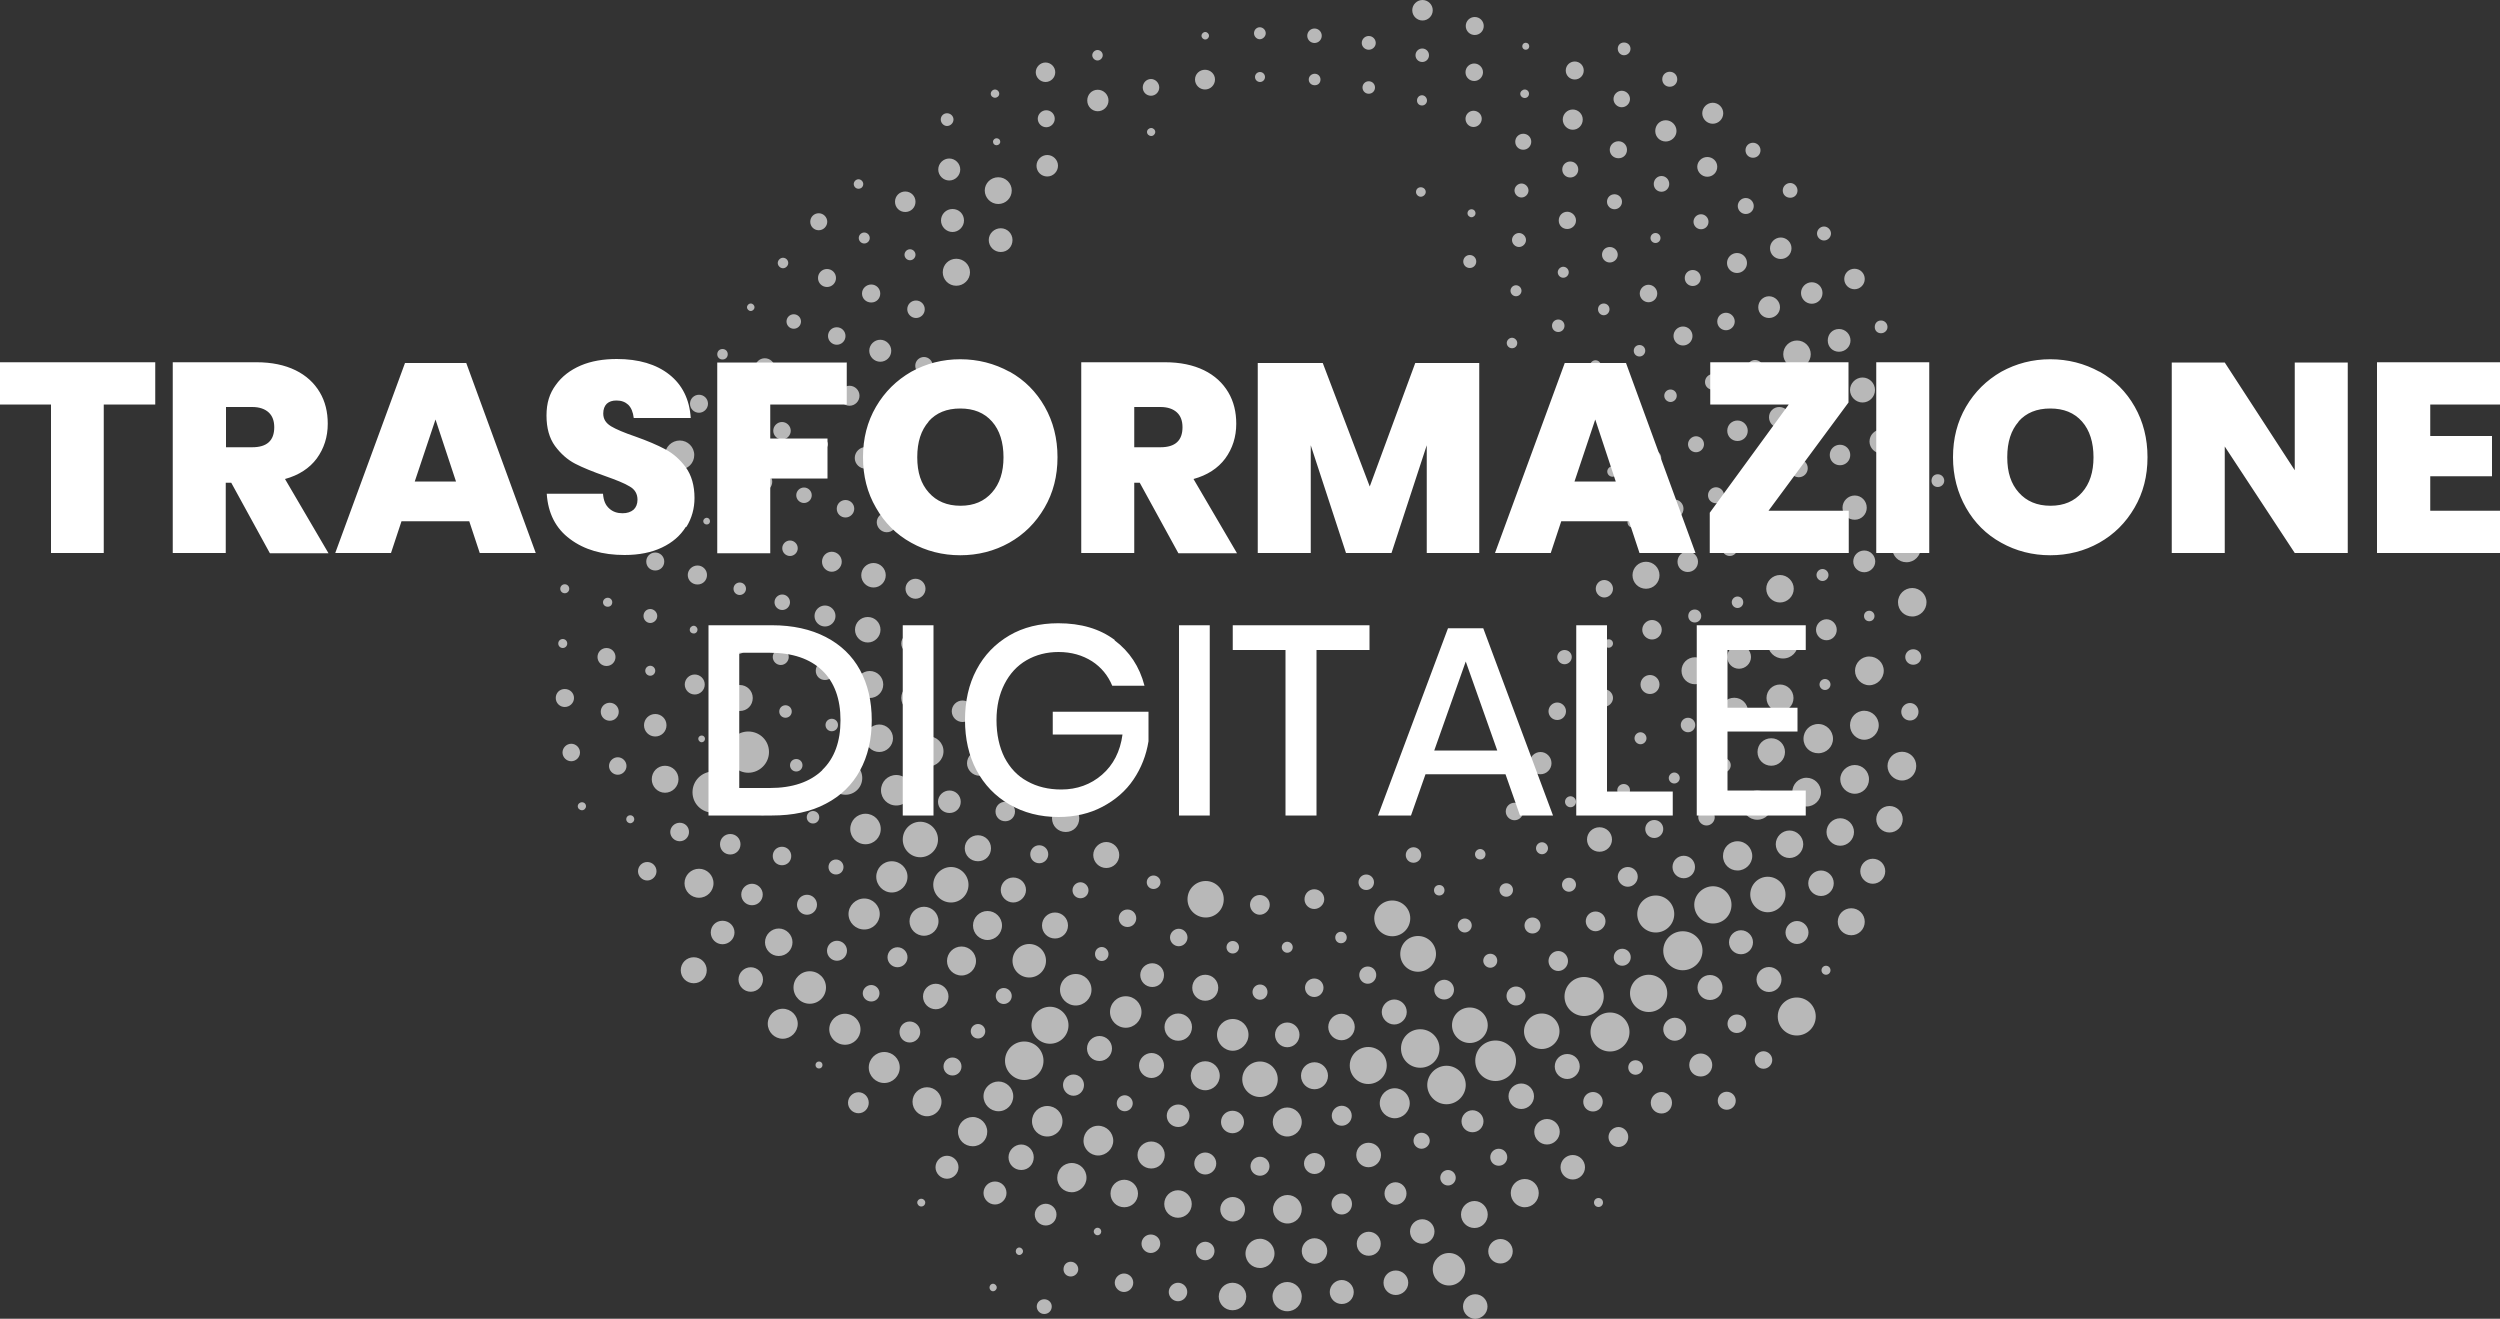 <svg xmlns="http://www.w3.org/2000/svg" id="uuid-1637fd8c-6c79-41b9-9376-feb974afe196" data-name="Livello 1" viewBox="0 0 100 52.75"><rect x="0" y="0" width="100" height="52.75" fill="#333333" stroke="none"/><defs><style>      .uuid-15174734-cf46-493e-9707-78863e6485cc {        opacity: .65;      }      .uuid-15174734-cf46-493e-9707-78863e6485cc, .uuid-1c4858e3-ce83-454a-802b-62fd1dd6c872 {        fill: #fff;        stroke-width: 0px;      }    </style></defs><path class="uuid-15174734-cf46-493e-9707-78863e6485cc" d="M56.54,34.51c-.18,0-.31-.14-.31-.31s.14-.31.31-.31.31.14.31.31-.14.31-.31.31ZM54.96,35.29c0-.17-.14-.31-.31-.31s-.31.14-.31.31.13.31.31.31.31-.14.31-.31ZM52.97,35.97c0-.22-.18-.4-.4-.4s-.39.18-.39.4.18.39.39.39.4-.18.4-.39ZM50.79,36.19c0-.22-.18-.39-.4-.39s-.39.18-.39.39.18.4.39.4.4-.18.4-.4ZM48.95,35.97c0-.4-.32-.73-.72-.73s-.73.32-.73.73.33.73.73.73.72-.32.72-.73ZM46.42,35.29c0-.15-.13-.27-.28-.27s-.27.12-.27.27.12.27.27.27.28-.12.28-.27ZM44.77,34.2c0-.29-.24-.52-.52-.52s-.52.24-.52.52.23.52.52.52.52-.23.52-.52ZM43.17,32.73c0-.3-.24-.55-.54-.55s-.55.24-.55.55.24.55.55.55.54-.24.54-.55ZM62.87,26.28c0-.16-.13-.28-.29-.28s-.29.13-.29.28.13.29.29.29.29-.13.29-.29ZM62.64,28.45c0-.19-.16-.35-.35-.35s-.35.16-.35.35.15.35.35.35.35-.16.35-.35ZM62.06,30.53c0-.25-.2-.45-.44-.45s-.44.2-.44.45.2.44.44.44.44-.2.44-.44ZM60.93,32.46c0-.19-.15-.35-.35-.35s-.35.16-.35.35.16.35.35.35.35-.16.35-.35ZM59.42,34.17c0-.11-.1-.21-.21-.21s-.21.09-.21.21.09.21.21.21.21-.09.21-.21ZM57.78,35.61c0-.12-.09-.21-.21-.21s-.21.09-.21.21.09.21.21.21.21-.09.21-.21ZM56.41,36.73c0-.39-.32-.71-.72-.71s-.72.32-.72.71.32.72.72.72.72-.32.72-.72ZM53.87,37.5c0-.13-.1-.23-.23-.23s-.23.1-.23.23.1.23.23.23.23-.1.23-.23ZM51.71,37.89c0-.12-.1-.22-.22-.22s-.22.1-.22.22.1.22.22.22.22-.1.22-.22ZM49.56,37.89c0-.14-.11-.25-.25-.25s-.25.11-.25.25.11.25.25.25.25-.11.25-.25ZM47.5,37.5c0-.19-.16-.35-.35-.35s-.35.16-.35.35.16.35.35.35.35-.16.35-.35ZM45.45,36.73c0-.19-.15-.35-.35-.35s-.35.16-.35.35.15.35.35.35.35-.16.35-.35ZM43.54,35.61c0-.17-.15-.32-.32-.32s-.32.14-.32.32.14.32.32.32.32-.14.32-.32ZM41.93,34.17c0-.2-.16-.36-.36-.36s-.36.16-.36.36.16.36.36.36.36-.16.36-.36ZM40.6,32.46c0-.21-.17-.39-.39-.39s-.39.17-.39.39.17.39.39.39.39-.17.39-.39ZM39.68,30.53c0-.27-.22-.5-.5-.5s-.5.23-.5.5.23.5.5.5.5-.22.5-.5ZM38.94,28.45c0-.24-.2-.43-.44-.43s-.43.2-.43.43.19.43.43.43.44-.19.44-.43ZM62.96,19.41c0-.08-.06-.14-.14-.14s-.14.06-.14.14.06.14.14.14.14-.06.14-.14ZM64.52,23.55c0-.19-.16-.35-.35-.35s-.34.16-.34.35.16.35.34.35.35-.15.35-.35ZM64.52,25.74c0-.1-.08-.17-.17-.17-.1,0-.18.08-.18.17s.08.17.18.17c.09,0,.17-.08.17-.17ZM64.52,27.92c0-.19-.16-.35-.35-.35s-.34.16-.34.35.16.35.34.35.35-.16.35-.35ZM63.88,30.05c0-.12-.1-.22-.22-.22s-.22.1-.22.22.1.22.22.22.22-.1.22-.22ZM63.04,32.07c0-.12-.1-.22-.22-.22s-.22.1-.22.22.1.22.22.22.22-.1.22-.22ZM61.92,33.93c0-.13-.11-.24-.24-.24s-.24.11-.24.24.11.24.24.24.24-.11.24-.24ZM60.52,35.6c0-.15-.12-.27-.27-.27s-.27.12-.27.27.12.27.27.27.27-.12.27-.27ZM58.87,37.02c0-.16-.13-.28-.28-.28s-.28.13-.28.28.13.28.28.28.28-.13.28-.28ZM57.44,38.16c0-.4-.32-.72-.72-.72s-.71.32-.71.72.32.71.71.71.72-.32.72-.71ZM55.05,39c0-.19-.15-.34-.34-.34s-.34.15-.34.34.15.35.34.35.34-.16.34-.35ZM52.94,39.51c0-.2-.16-.37-.37-.37s-.37.17-.37.37.16.37.37.37.37-.17.37-.37ZM50.7,39.68c0-.17-.13-.3-.3-.3s-.3.14-.3.3.13.31.3.31.3-.14.3-.31ZM48.73,39.51c0-.29-.23-.52-.52-.52s-.52.23-.52.52.23.52.52.52.52-.23.52-.52ZM46.56,39c0-.26-.21-.47-.47-.47s-.48.21-.48.47c0,.26.21.48.48.48s.47-.21.47-.48ZM44.34,38.16c0-.15-.12-.28-.27-.28s-.27.12-.27.28.12.28.27.28.27-.12.27-.28ZM42.72,37.02c0-.29-.23-.52-.52-.52s-.52.23-.52.52.23.52.52.52.52-.23.52-.52ZM41.04,35.6c0-.28-.23-.5-.51-.5s-.5.23-.5.5.23.5.5.5.51-.23.51-.5ZM39.64,33.93c0-.29-.23-.52-.52-.52s-.53.23-.53.52.23.52.53.52.52-.23.52-.52ZM38.43,32.07c0-.25-.2-.45-.45-.45s-.46.2-.46.45.2.45.46.45.45-.2.45-.45ZM37.74,30.05c0-.33-.27-.6-.61-.6s-.6.27-.6.6.27.61.6.61.61-.27.61-.61ZM37.19,27.92c0-.31-.25-.57-.57-.57s-.57.26-.57.57.26.57.57.57.57-.26.57-.57ZM36.85,25.74c0-.22-.18-.4-.4-.4s-.4.18-.4.4.18.4.4.4.4-.18.4-.4ZM37.02,23.55c0-.22-.18-.4-.4-.4s-.4.18-.4.4.18.4.4.4.4-.18.4-.4ZM60.69,13.72c0-.11-.1-.21-.21-.21s-.21.1-.21.21.09.21.21.21.21-.09.21-.21ZM63.67,16.96c0-.15-.12-.27-.27-.27s-.26.12-.26.27.12.27.26.27.27-.12.27-.27ZM64.71,18.86c0-.11-.1-.21-.21-.21s-.21.1-.21.21c0,.12.1.21.21.21s.21-.09.21-.21ZM65.52,20.89c0-.11-.09-.21-.21-.21s-.21.09-.21.21.09.21.21.21.21-.09.21-.21ZM66.38,23.01c0-.3-.24-.54-.54-.54s-.54.24-.54.54.24.54.54.54.54-.24.54-.54ZM66.47,25.19c0-.22-.18-.39-.39-.39s-.39.18-.39.39.18.39.39.39.39-.17.39-.39ZM66.38,27.38c0-.21-.17-.38-.38-.38s-.38.17-.38.38.17.38.38.38.38-.17.38-.38ZM65.86,29.53c0-.13-.11-.24-.24-.24s-.24.11-.24.24.11.24.24.24.24-.11.24-.24ZM65.2,31.61c0-.14-.11-.25-.25-.25s-.26.11-.26.25.11.26.26.26.25-.11.25-.26ZM64.48,33.58c0-.27-.22-.49-.5-.49s-.5.22-.5.49.22.49.5.49.5-.22.5-.49ZM63.04,35.39c0-.16-.13-.28-.28-.28s-.28.12-.28.28.13.28.28.28.28-.13.28-.28ZM61.62,37.02c0-.18-.14-.32-.32-.32s-.32.14-.32.32.14.32.32.32.32-.14.32-.32ZM59.89,38.43c0-.16-.12-.28-.28-.28s-.28.13-.28.28.13.28.28.28.28-.12.28-.28ZM58.16,39.59c0-.22-.18-.4-.39-.4s-.4.18-.4.4.18.39.4.39.39-.18.39-.39ZM56.27,40.48c0-.28-.23-.5-.5-.5s-.5.23-.5.5.23.5.5.5.5-.23.5-.5ZM54.19,41.08c0-.29-.24-.53-.53-.53s-.53.24-.53.53.24.53.53.53.53-.24.53-.53ZM51.98,41.39c0-.27-.22-.49-.49-.49s-.49.22-.49.49.22.5.49.5.49-.22.49-.5ZM49.94,41.39c0-.35-.28-.63-.63-.63s-.63.28-.63.63.29.64.63.64.63-.29.63-.64ZM47.68,41.08c0-.3-.25-.54-.55-.54s-.55.24-.55.54.24.55.55.55.55-.24.55-.55ZM45.66,40.48c0-.35-.28-.63-.63-.63s-.63.28-.63.63.29.63.63.63.63-.28.63-.63ZM43.66,39.59c0-.35-.28-.63-.63-.63s-.63.28-.63.63.29.63.63.63.63-.28.63-.63ZM41.84,38.43c0-.37-.3-.67-.67-.67s-.67.3-.67.67.3.67.67.67.67-.3.67-.67ZM40.08,37.02c0-.32-.26-.58-.58-.58s-.58.26-.58.58.26.58.58.58.58-.26.58-.58ZM38.74,35.39c0-.39-.32-.71-.7-.71s-.71.32-.71.71.32.71.71.71.7-.32.7-.71ZM37.52,33.58c0-.39-.32-.71-.71-.71s-.7.32-.7.71.31.71.7.71.71-.32.71-.71ZM36.46,31.61c0-.34-.27-.61-.61-.61s-.61.27-.61.61.27.61.61.61.61-.27.61-.61ZM35.72,29.53c0-.3-.25-.55-.55-.55s-.55.25-.55.55.25.55.55.55.55-.25.55-.55ZM35.33,27.38c0-.3-.24-.54-.54-.54s-.54.24-.54.54.24.54.54.54.54-.24.54-.54ZM35.22,25.19c0-.28-.22-.51-.51-.51s-.51.23-.51.51.23.51.51.51.51-.23.51-.51ZM35.43,23.01c0-.27-.22-.49-.49-.49s-.49.22-.49.49.22.49.49.49.49-.22.49-.49ZM35.87,20.89c0-.22-.18-.39-.4-.39s-.4.18-.4.39.18.4.4.4.4-.18.4-.4ZM59.05,10.46c0-.14-.11-.26-.26-.26s-.26.12-.26.26.11.26.26.26.26-.12.26-.26ZM60.86,11.63c0-.12-.1-.22-.22-.22s-.22.1-.22.22.1.22.22.22.22-.1.22-.22ZM62.58,13.03c0-.14-.11-.25-.25-.25s-.25.11-.25.25.11.25.25.25.25-.11.25-.25ZM64.04,14.63c0-.12-.1-.22-.22-.22s-.22.1-.22.22.1.22.22.22.22-.1.22-.22ZM65.49,16.4c0-.21-.17-.37-.37-.37s-.37.17-.37.37.17.37.37.37.37-.16.37-.37ZM66.45,18.32c0-.16-.13-.29-.29-.29s-.29.13-.29.29.13.29.29.29.29-.13.29-.29ZM67.34,20.35c0-.2-.16-.37-.37-.37s-.37.17-.37.37.17.37.37.37.37-.16.37-.37ZM67.92,22.47c0-.22-.18-.41-.41-.41s-.41.18-.41.41.18.41.41.41.41-.18.41-.41ZM68.05,24.64c0-.14-.11-.26-.26-.26s-.26.11-.26.26.12.26.26.26.26-.11.26-.26ZM68.34,26.83c0-.3-.24-.54-.54-.54s-.54.24-.54.54.24.54.54.54.54-.24.54-.54ZM67.81,29c0-.16-.13-.29-.29-.29s-.29.13-.29.29.13.29.29.29.29-.13.29-.29ZM67.19,31.12c0-.12-.1-.22-.22-.22-.11,0-.22.1-.22.22s.1.22.22.22c.12,0,.22-.1.22-.22ZM66.53,33.16c0-.2-.16-.36-.36-.36s-.36.16-.36.36.16.36.36.36.36-.16.36-.36ZM65.51,35.07c0-.22-.18-.39-.4-.39s-.4.18-.4.39.18.4.4.4.4-.18.4-.4ZM64.22,36.85c0-.22-.18-.39-.4-.39s-.39.18-.39.39.18.4.39.4.4-.18.4-.4ZM62.72,38.44c0-.22-.18-.4-.39-.4s-.39.18-.39.4.18.4.39.4.39-.18.39-.4ZM61.02,39.84c0-.21-.17-.38-.38-.38s-.38.17-.38.38.17.38.38.38.38-.17.38-.38ZM59.51,41.01c0-.39-.32-.71-.72-.71s-.71.32-.71.71.32.71.71.71.72-.32.72-.71ZM57.58,41.94c0-.42-.34-.77-.77-.77s-.77.34-.77.77.34.77.77.77.77-.34.77-.77ZM55.47,42.62c0-.41-.33-.74-.74-.74s-.74.33-.74.74.33.74.74.74.74-.33.74-.74ZM53.12,43.03c0-.29-.24-.54-.54-.54s-.54.24-.54.54.24.54.54.54.54-.24.54-.54ZM51.11,43.17c0-.39-.32-.71-.71-.71s-.71.32-.71.71.32.71.71.71.71-.32.71-.71ZM48.79,43.03c0-.32-.26-.58-.58-.58s-.58.26-.58.58.26.58.58.58.58-.26.58-.58ZM46.56,42.62c0-.28-.23-.5-.5-.5s-.5.23-.5.5.23.5.5.5.5-.23.5-.5ZM44.48,41.94c0-.28-.23-.5-.5-.5s-.5.22-.5.5.22.5.5.5.5-.23.5-.5ZM42.74,41.01c0-.41-.34-.74-.74-.74s-.74.33-.74.74.33.74.74.74.74-.33.74-.74ZM40.47,39.84c0-.18-.15-.32-.32-.32s-.32.14-.32.32.15.32.32.32.32-.14.32-.32ZM39.04,38.44c0-.32-.26-.58-.58-.58s-.58.26-.58.58.26.58.58.58.58-.26.58-.58ZM37.54,36.85c0-.32-.26-.58-.58-.58s-.58.26-.58.58.26.58.58.58.58-.26.58-.58ZM36.3,35.07c0-.34-.28-.62-.63-.62s-.62.28-.62.62.28.63.62.63.63-.28.63-.63ZM35.23,33.16c0-.34-.27-.61-.61-.61s-.61.27-.61.61.27.61.61.61.61-.27.61-.61ZM34.49,31.12c0-.37-.3-.67-.67-.67s-.67.3-.67.67.3.67.67.67.67-.3.67-.67ZM33.52,29c0-.14-.11-.25-.25-.25s-.25.11-.25.25.11.25.25.25.25-.11.25-.25ZM33.37,26.83c0-.2-.16-.37-.37-.37s-.37.16-.37.37.16.37.37.37.37-.17.37-.37ZM33.42,24.64c0-.23-.19-.42-.42-.42s-.42.19-.42.42.19.42.42.42.42-.19.42-.42ZM33.67,22.47c0-.22-.18-.4-.4-.4s-.39.18-.39.4.18.4.39.4.4-.18.4-.4ZM34.17,20.35c0-.2-.16-.35-.35-.35s-.35.15-.35.35.16.35.35.35.35-.16.35-.35ZM35.06,18.32c0-.24-.19-.44-.43-.44s-.44.2-.44.44.2.43.44.43.43-.19.43-.43ZM36.04,16.4c0-.2-.16-.36-.36-.36s-.36.16-.36.36.16.36.36.36.36-.16.36-.36ZM37.31,14.63c0-.19-.16-.35-.35-.35s-.35.15-.35.35.16.35.35.35.35-.15.35-.35ZM57.03,7.68c0-.11-.09-.19-.2-.19s-.19.08-.19.19c0,.1.09.19.19.19s.2-.09.2-.19ZM59.02,8.53c0-.09-.07-.16-.16-.16s-.16.07-.16.16.08.16.16.16.16-.07.16-.16ZM61.04,9.6c0-.15-.13-.28-.28-.28s-.28.13-.28.28.13.28.28.28.28-.13.28-.28ZM62.75,10.89c0-.12-.1-.22-.22-.22-.11,0-.22.1-.22.22s.1.22.22.22c.12,0,.22-.1.22-.22ZM64.38,12.37c0-.13-.1-.23-.23-.23s-.23.1-.23.23.1.24.23.24.23-.11.23-.24ZM65.81,14.03c0-.13-.1-.23-.23-.23s-.23.1-.23.23.1.23.23.23.23-.11.23-.23ZM67.07,15.83c0-.14-.11-.25-.25-.25s-.25.11-.25.25.12.25.25.25.25-.11.25-.25ZM68.16,17.77c0-.18-.15-.32-.32-.32s-.32.15-.32.32.14.32.32.32.32-.15.32-.32ZM68.96,19.81c0-.18-.15-.32-.32-.32s-.32.14-.32.32.14.32.32.32.32-.15.32-.32ZM69.5,21.93c0-.17-.14-.31-.31-.31s-.31.14-.31.31.14.31.31.31.31-.14.31-.31ZM69.73,24.09c0-.13-.1-.23-.23-.23s-.23.11-.23.23.1.23.23.23.23-.1.23-.23ZM70.04,26.28c0-.26-.21-.47-.48-.47s-.47.21-.47.47.21.47.47.47.48-.21.48-.47ZM69.92,28.46c0-.3-.24-.55-.55-.55s-.55.24-.55.55.24.55.55.55.55-.25.55-.55ZM69.23,30.61c0-.16-.13-.29-.29-.29s-.29.13-.29.29.13.29.29.29.29-.13.29-.29ZM68.59,32.69c0-.18-.15-.33-.33-.33s-.33.15-.33.33.15.33.33.33.33-.15.33-.33ZM67.8,34.68c0-.25-.2-.45-.45-.45s-.45.2-.45.45.2.45.45.45.45-.2.45-.45ZM66.97,36.56c0-.41-.33-.74-.74-.74s-.74.33-.74.74.33.74.74.74.74-.33.74-.74ZM65.23,38.29c0-.19-.15-.34-.34-.34s-.34.15-.34.34.15.34.34.34.34-.15.34-.34ZM64.15,39.86c0-.43-.36-.78-.79-.78s-.78.35-.78.78.35.78.78.78.79-.35.79-.78ZM62.38,41.25c0-.39-.32-.71-.71-.71s-.71.32-.71.71.32.71.71.71.71-.32.71-.71ZM60.64,42.43c0-.45-.36-.81-.82-.81s-.81.36-.81.81.36.81.81.81.82-.36.82-.81ZM58.63,43.4c0-.42-.35-.77-.77-.77s-.77.35-.77.77.35.77.77.77.77-.35.77-.77ZM56.39,44.13c0-.33-.27-.6-.6-.6s-.6.27-.6.6.27.6.6.6.6-.27.6-.6ZM54.07,44.63c0-.22-.18-.4-.4-.4s-.4.18-.4.4.18.4.4.4.4-.18.4-.4ZM52.07,44.88c0-.32-.26-.58-.58-.58s-.58.26-.58.58.26.58.58.58.58-.26.58-.58ZM49.76,44.88c0-.25-.2-.45-.46-.45s-.46.2-.46.45.21.45.46.45.46-.2.46-.45ZM47.58,44.63c0-.25-.2-.45-.45-.45s-.46.2-.46.45.2.45.46.45.45-.2.45-.45ZM45.31,44.13c0-.17-.15-.32-.32-.32s-.32.14-.32.32.15.32.32.32.32-.14.32-.32ZM43.36,43.4c0-.23-.19-.42-.42-.42s-.42.19-.42.42.19.43.42.43.42-.19.42-.43ZM41.74,42.43c0-.42-.34-.77-.77-.77s-.77.35-.77.77.35.77.77.77.77-.34.77-.77ZM39.41,41.25c0-.16-.13-.29-.29-.29s-.29.13-.29.29.13.29.29.29.29-.13.29-.29ZM37.94,39.86c0-.28-.23-.51-.51-.51s-.51.23-.51.51.23.51.51.51.51-.23.51-.51ZM36.3,38.29c0-.22-.18-.4-.4-.4s-.4.18-.4.4.18.4.4.4.4-.18.4-.4ZM35.19,36.56c0-.34-.28-.62-.62-.62s-.63.28-.63.62.28.62.63.62.62-.28.62-.62ZM33.74,34.68c0-.16-.13-.3-.3-.3s-.3.13-.3.3.13.3.3.3.3-.13.3-.3ZM32.77,32.69c0-.14-.11-.25-.25-.25s-.25.11-.25.25.11.25.25.25.25-.11.25-.25ZM32.1,30.61c0-.14-.11-.25-.25-.25s-.25.11-.25.25.11.25.25.25.25-.11.25-.25ZM31.67,28.46c0-.14-.11-.25-.25-.25s-.25.11-.25.25.11.25.25.25.25-.11.25-.25ZM31.55,26.28c0-.18-.15-.32-.32-.32s-.32.15-.32.32.14.32.32.32.32-.15.32-.32ZM31.6,24.09c0-.17-.14-.31-.31-.31s-.31.14-.31.31.14.31.31.31.31-.14.31-.31ZM31.91,21.93c0-.17-.14-.31-.31-.31s-.31.14-.31.31.14.31.31.31.31-.14.31-.31ZM32.47,19.81c0-.17-.14-.31-.31-.31s-.31.14-.31.31.14.31.31.31.31-.14.31-.31ZM33.12,17.77c0-.09-.07-.17-.17-.17s-.17.08-.17.17.07.17.17.17.17-.08.17-.17ZM34.38,15.83c0-.22-.18-.4-.4-.4s-.4.18-.4.4.18.4.4.4.4-.18.4-.4ZM35.65,14.03c0-.24-.2-.44-.44-.44s-.44.2-.44.44.2.44.44.44.44-.19.44-.44ZM36.99,12.37c0-.19-.15-.35-.35-.35s-.35.16-.35.35.16.35.35.35.35-.15.35-.35ZM38.8,10.89c0-.3-.25-.54-.55-.54s-.54.24-.54.54.24.54.54.54.55-.24.55-.54ZM40.5,9.6c0-.26-.21-.47-.47-.47s-.48.21-.48.47.21.48.48.48.47-.21.47-.48ZM61.14,7.62c0-.15-.13-.28-.28-.28s-.28.13-.28.28.13.28.28.28.28-.13.28-.28ZM63.04,8.82c0-.19-.16-.35-.35-.35s-.34.15-.34.35.15.34.34.34.35-.15.35-.34ZM64.71,10.19c0-.17-.14-.31-.32-.31s-.31.14-.31.31.14.31.31.31.32-.14.32-.31ZM66.29,11.74c0-.19-.16-.35-.35-.35s-.35.16-.35.35.16.35.35.35.35-.15.35-.35ZM67.7,13.44c0-.21-.17-.38-.38-.38s-.38.17-.38.38.17.38.38.38.38-.17.38-.38ZM68.83,15.28c0-.17-.14-.32-.31-.32s-.32.14-.32.32.14.31.32.31.31-.14.31-.31ZM69.91,17.23c0-.22-.18-.41-.41-.41s-.41.18-.41.41.18.41.41.41.41-.18.41-.41ZM70.54,19.27c0-.14-.11-.25-.25-.25s-.25.11-.25.25.11.25.25.25.25-.11.25-.25ZM71.16,21.39c0-.17-.14-.31-.31-.31s-.31.14-.31.31.14.31.31.31.31-.14.31-.31ZM71.75,23.55c0-.3-.25-.55-.55-.55s-.55.25-.55.55.25.55.55.55.55-.25.55-.55ZM71.92,25.74c0-.33-.27-.6-.6-.6s-.61.27-.61.6.27.6.61.6.6-.27.6-.6ZM71.74,27.92c0-.3-.24-.54-.54-.54s-.54.24-.54.54.24.54.54.54.54-.24.54-.54ZM71.4,30.08c0-.3-.24-.55-.55-.55s-.55.24-.55.55.25.55.55.55.55-.24.55-.55ZM70.87,32.2c0-.32-.26-.58-.58-.58s-.59.26-.59.58.26.59.59.59.58-.26.58-.59ZM70.09,34.24c0-.32-.26-.59-.59-.59s-.58.26-.58.59.26.58.58.58.59-.26.59-.58ZM69.26,36.19c0-.41-.34-.74-.74-.74s-.75.33-.75.74.33.75.75.75.74-.33.74-.75ZM68.1,38.03c0-.43-.35-.78-.79-.78s-.78.35-.78.78.35.78.78.78.79-.35.79-.78ZM66.69,39.73c0-.41-.33-.74-.74-.74s-.75.33-.75.74.33.75.75.75.74-.33.74-.75ZM65.18,41.28c0-.43-.35-.78-.78-.78s-.78.35-.78.78.35.78.78.78.78-.35.78-.78ZM63.19,42.66c0-.28-.22-.5-.5-.5s-.5.22-.5.5.23.5.5.5.5-.23.5-.5ZM61.36,43.85c0-.28-.23-.51-.51-.51s-.51.23-.51.51.23.51.51.51.51-.23.51-.51ZM59.34,44.85c0-.24-.2-.44-.44-.44s-.44.2-.44.44.19.44.44.44.44-.2.44-.44ZM57.19,45.63c0-.18-.15-.32-.33-.32s-.32.14-.32.32.15.32.32.32.33-.14.33-.32ZM55.24,46.2c0-.27-.22-.49-.5-.49s-.49.22-.49.49.22.49.49.49.5-.22.5-.49ZM53,46.54c0-.23-.19-.42-.42-.42s-.42.19-.42.42.19.42.42.42.42-.19.42-.42ZM50.78,46.65c0-.21-.17-.38-.38-.38s-.38.17-.38.38.17.38.38.38.38-.17.38-.38ZM48.65,46.54c0-.24-.2-.44-.44-.44s-.44.2-.44.44.2.44.44.44.44-.2.44-.44ZM46.59,46.2c0-.3-.24-.54-.54-.54s-.55.24-.55.54.25.54.55.54.54-.24.54-.54ZM44.53,45.63c0-.33-.27-.6-.6-.6s-.59.27-.59.6.27.59.59.59.6-.27.6-.59ZM42.5,44.85c0-.34-.27-.61-.61-.61s-.61.27-.61.61.27.61.61.61.61-.27.61-.61ZM40.53,43.85c0-.33-.27-.59-.59-.59s-.6.26-.6.59.27.6.6.6.59-.27.59-.6ZM38.46,42.66c0-.2-.16-.36-.36-.36s-.36.16-.36.36.16.36.36.36.36-.16.36-.36ZM36.81,41.28c0-.23-.19-.42-.42-.42s-.41.18-.41.42.18.42.41.42.42-.19.42-.42ZM35.18,39.73c0-.18-.15-.33-.33-.33s-.34.15-.34.33.15.33.34.33.33-.15.33-.33ZM33.88,38.03c0-.22-.18-.4-.4-.4s-.4.18-.4.4.18.4.4.4.4-.18.4-.4ZM32.68,36.19c0-.22-.18-.4-.4-.4s-.4.18-.4.4.18.4.4.4.4-.18.4-.4ZM31.65,34.24c0-.2-.16-.37-.37-.37s-.37.16-.37.37.16.37.37.37.37-.16.37-.37ZM30.91,32.2c0-.22-.18-.41-.41-.41s-.41.18-.41.41.18.41.41.41.41-.18.41-.41ZM30.76,30.08c0-.46-.37-.82-.83-.82s-.82.37-.82.82.37.83.82.83.83-.37.83-.83ZM30.11,27.92c0-.29-.23-.52-.52-.52s-.53.23-.53.52.23.52.53.52.52-.23.52-.52ZM29.91,25.74c0-.24-.19-.43-.43-.43s-.43.19-.43.43.19.43.43.43.43-.19.43-.43ZM29.84,23.55c0-.14-.11-.25-.25-.25-.14,0-.25.11-.25.25s.11.25.25.25c.13,0,.25-.11.25-.25ZM30.29,21.39c0-.2-.16-.36-.36-.36s-.36.16-.36.36.16.36.36.36.36-.16.36-.36ZM30.89,19.27c0-.21-.17-.38-.38-.38s-.38.17-.38.38.17.38.38.38.38-.17.38-.38ZM31.63,17.23c0-.19-.16-.35-.35-.35s-.35.16-.35.35.16.35.35.35.35-.16.35-.35ZM32.6,15.28c0-.18-.14-.32-.32-.32s-.32.14-.32.32.15.32.32.32.32-.14.32-.32ZM33.82,13.44c0-.19-.15-.35-.35-.35s-.35.16-.35.35.16.35.35.35.35-.15.35-.35ZM35.21,11.74c0-.2-.16-.36-.36-.36s-.37.16-.37.36.16.36.37.36.36-.16.36-.36ZM36.62,10.19c0-.12-.1-.22-.22-.22s-.22.1-.22.22.1.22.22.22.22-.1.22-.22ZM38.56,8.82c0-.26-.2-.46-.46-.46s-.46.21-.46.46.21.46.46.46.46-.21.46-.46ZM40.47,7.62c0-.29-.24-.53-.54-.53s-.54.24-.54.53.24.54.54.54.54-.24.54-.54ZM42.32,6.63c0-.24-.2-.43-.43-.43s-.43.19-.43.43.19.43.43.43.43-.2.43-.43ZM46.21,5.28c0-.09-.08-.16-.16-.16-.09,0-.17.07-.17.16s.08.16.17.16c.09,0,.16-.08.16-.16ZM50.6,3.08c0-.11-.09-.2-.2-.2s-.2.09-.2.2.09.2.2.2.2-.09.2-.2ZM52.82,3.18c0-.13-.1-.23-.23-.23s-.24.1-.24.23.1.23.24.23.23-.1.23-.23ZM55,3.5c0-.14-.11-.25-.25-.25s-.25.11-.25.25.11.25.25.25.25-.11.25-.25ZM57.08,4.02c0-.11-.09-.21-.2-.21s-.2.09-.2.21.09.2.2.2.2-.09.2-.2ZM59.27,4.75c0-.18-.15-.32-.33-.32s-.32.15-.32.32c0,.18.14.33.32.33s.33-.15.33-.33ZM61.25,5.67c0-.18-.14-.32-.32-.32s-.32.14-.32.32.14.32.32.32.32-.15.32-.32ZM63.13,6.78c0-.18-.14-.32-.32-.32s-.32.14-.32.32.14.32.32.32.32-.14.32-.32ZM64.88,8.07c0-.16-.13-.3-.3-.3s-.3.13-.3.3.14.3.3.3.3-.13.3-.3ZM66.42,9.52c0-.11-.09-.2-.2-.2-.11,0-.2.09-.2.2,0,.11.09.2.2.2s.2-.09.2-.2ZM68.03,11.12c0-.18-.14-.32-.32-.32s-.32.14-.32.32.14.32.32.32.32-.14.32-.32ZM69.39,12.86c0-.19-.16-.35-.35-.35s-.35.15-.35.35.16.35.35.35.35-.16.35-.35ZM70.52,14.72c0-.18-.14-.32-.32-.32s-.31.14-.31.32.14.32.31.32.32-.14.32-.32ZM71.59,16.69c0-.23-.19-.41-.42-.41s-.41.18-.41.41.18.42.41.42.42-.18.42-.42ZM72.31,18.73c0-.2-.16-.36-.36-.36s-.36.16-.36.36.16.36.36.36.36-.16.36-.36ZM72.88,20.85c0-.2-.16-.36-.36-.36s-.36.16-.36.36.16.36.36.36.36-.16.36-.36ZM73.14,23c0-.13-.11-.24-.24-.24s-.24.11-.24.24.11.24.24.24.24-.11.24-.24ZM73.47,25.19c0-.23-.19-.42-.41-.42s-.42.19-.42.42.19.42.42.42.41-.19.41-.42ZM73.22,27.38c0-.12-.1-.22-.22-.22s-.22.1-.22.22c0,.12.1.22.22.22s.22-.1.22-.22ZM73.32,29.55c0-.32-.26-.59-.59-.59s-.59.26-.59.59.26.58.59.58.59-.26.59-.58ZM72.84,31.69c0-.32-.26-.58-.58-.58s-.57.26-.57.58.25.57.57.57.58-.26.58-.57ZM72.13,33.77c0-.3-.25-.55-.55-.55s-.55.25-.55.55.25.55.55.55.55-.25.55-.55ZM71.42,35.78c0-.39-.32-.71-.71-.71s-.7.32-.7.71.32.71.7.71.71-.32.71-.71ZM70.12,37.69c0-.26-.22-.48-.48-.48s-.48.21-.48.48.22.48.48.48.48-.21.48-.48ZM68.9,39.5c0-.28-.22-.5-.5-.5s-.5.22-.5.5.22.5.5.5.5-.22.5-.5ZM67.45,41.17c0-.26-.21-.46-.46-.46s-.46.21-.46.46.21.46.46.46.46-.21.46-.46ZM65.72,42.7c0-.16-.13-.29-.3-.29s-.29.13-.29.29.13.29.29.29.3-.13.3-.29ZM64.11,44.07c0-.22-.18-.39-.39-.39s-.39.17-.39.39.17.39.39.39.39-.18.39-.39ZM62.39,45.27c0-.28-.23-.51-.51-.51s-.51.23-.51.51.23.51.51.51.51-.23.51-.51ZM60.29,46.29c0-.19-.15-.34-.34-.34s-.34.15-.34.34.15.34.34.34.34-.15.34-.34ZM58.23,47.11c0-.17-.14-.31-.31-.31s-.31.14-.31.31.14.31.31.31.31-.14.31-.31ZM56.26,47.74c0-.25-.2-.45-.44-.45s-.44.2-.44.45.2.45.44.45.44-.2.44-.45ZM54.08,48.16c0-.23-.18-.42-.41-.42s-.41.19-.41.42.18.42.41.42.41-.19.41-.42ZM52.07,48.37c0-.32-.26-.57-.57-.57s-.58.26-.58.57.26.57.58.57.57-.26.57-.57ZM49.8,48.37c0-.27-.22-.49-.49-.49s-.5.22-.5.49.22.49.5.49.49-.22.49-.49ZM47.67,48.16c0-.3-.25-.55-.55-.55s-.55.24-.55.55.25.55.55.55.55-.24.55-.55ZM45.52,47.74c0-.3-.25-.55-.55-.55s-.55.24-.55.55.24.55.55.55.55-.24.55-.55ZM43.46,47.11c0-.33-.26-.59-.59-.59s-.58.26-.58.59.26.58.58.58.59-.26.59-.58ZM41.35,46.29c0-.28-.23-.51-.5-.51s-.51.23-.51.51.22.51.51.51.5-.23.5-.51ZM39.49,45.27c0-.32-.26-.59-.58-.59s-.59.26-.59.59.26.58.59.58.58-.26.58-.58ZM37.66,44.07c0-.32-.26-.58-.58-.58s-.58.26-.58.58.26.58.58.58.58-.26.58-.58ZM35.99,42.7c0-.35-.28-.62-.62-.62s-.62.28-.62.62.28.62.62.62.62-.28.62-.62ZM34.42,41.17c0-.34-.28-.62-.62-.62s-.63.28-.63.62.28.62.63.62.62-.28.62-.62ZM33.04,39.5c0-.36-.29-.65-.65-.65s-.65.29-.65.65.29.65.65.65.65-.29.65-.65ZM31.7,37.69c0-.3-.25-.55-.55-.55s-.55.25-.55.55.24.55.55.55.55-.25.55-.55ZM30.51,35.78c0-.24-.2-.43-.43-.43s-.43.19-.43.43.19.43.43.43.43-.19.43-.43ZM29.62,33.77c0-.23-.18-.41-.41-.41s-.41.18-.41.41.18.41.41.41.41-.18.41-.41ZM29.36,31.69c0-.46-.37-.83-.83-.83s-.83.37-.83.83.37.82.83.82.83-.37.83-.82ZM28.2,29.55c0-.07-.06-.13-.13-.13-.08,0-.14.06-.14.13s.06.14.14.14c.07,0,.13-.06.13-.14ZM28.19,27.38c0-.22-.18-.4-.4-.4s-.4.18-.4.4.18.4.4.4.4-.18.4-.4ZM27.9,25.19c0-.09-.07-.16-.15-.16s-.16.07-.16.16.07.15.16.15.15-.07.15-.15ZM28.28,23c0-.21-.17-.38-.38-.38s-.39.17-.39.38.17.38.39.38.38-.17.38-.38ZM28.4,20.85c0-.08-.06-.14-.13-.14s-.14.06-.14.14c0,.07.06.13.14.13s.13-.06.13-.13ZM28.98,18.73c0-.08-.06-.14-.13-.14s-.13.06-.13.14.06.13.13.13.13-.06.13-.13ZM29.78,16.69c0-.09-.07-.15-.16-.15-.08,0-.15.07-.15.15s.07.15.15.15c.09,0,.16-.07.16-.15ZM30.99,14.72c0-.22-.18-.39-.4-.39s-.39.18-.39.39.18.4.39.4.4-.18.4-.4ZM32.04,12.86c0-.16-.13-.29-.29-.29s-.29.13-.29.29.13.29.29.29.29-.13.29-.29ZM33.44,11.12c0-.2-.16-.36-.36-.36s-.36.16-.36.36.16.36.36.36.36-.16.36-.36ZM34.79,9.52c0-.12-.1-.22-.22-.22s-.22.1-.22.22.1.22.22.22.22-.1.22-.22ZM36.62,8.07c0-.23-.18-.41-.41-.41s-.41.18-.41.41.18.41.41.41.41-.18.41-.41ZM38.41,6.78c0-.24-.2-.44-.44-.44s-.44.2-.44.44.2.44.44.44.44-.2.44-.44ZM40.01,5.67c0-.08-.06-.14-.15-.14-.07,0-.14.06-.14.14s.06.14.14.14c.08,0,.15-.06.15-.14ZM42.19,4.75c0-.19-.15-.34-.34-.34s-.34.16-.34.34.15.34.34.34.34-.16.34-.34ZM44.34,4.02c0-.23-.19-.43-.43-.43s-.42.19-.42.43.19.43.42.43.43-.19.43-.43ZM46.37,3.5c0-.18-.15-.34-.33-.34s-.33.15-.33.34.15.33.33.33.33-.15.33-.33ZM48.6,3.18c0-.22-.18-.39-.4-.39s-.4.17-.4.39.18.4.4.4.4-.18.4-.4ZM50.63,1.33c0-.13-.11-.24-.24-.24s-.23.11-.23.24c0,.13.11.24.23.24s.24-.11.24-.24ZM52.87,1.43c0-.16-.13-.29-.29-.29s-.29.13-.29.29.13.29.29.29.29-.13.29-.29ZM55.03,1.72c0-.15-.12-.28-.28-.28s-.28.13-.28.28.13.27.28.27.28-.12.28-.27ZM57.16,2.21c0-.15-.12-.27-.27-.27s-.27.12-.27.27.12.27.27.27.27-.12.27-.27ZM59.32,2.89c0-.19-.16-.35-.35-.35s-.35.15-.35.35.16.35.35.35.35-.16.35-.35ZM61.16,3.75c0-.1-.08-.17-.17-.17s-.18.08-.18.17.08.17.18.17.17-.08.17-.17ZM63.31,4.78c0-.22-.18-.4-.4-.4s-.4.18-.4.4.18.41.4.41.4-.18.4-.41ZM65.08,5.99c0-.19-.15-.34-.34-.34s-.35.15-.35.34.15.34.35.34.34-.15.34-.34ZM66.77,7.36c0-.18-.14-.32-.31-.32s-.31.14-.31.32.14.31.31.31.31-.14.31-.31ZM68.34,8.87c0-.16-.13-.3-.3-.3s-.3.14-.3.3.13.3.3.3.3-.13.3-.3ZM69.88,10.52c0-.22-.18-.4-.4-.4s-.4.18-.4.4.18.4.4.4.4-.18.4-.4ZM71.2,12.29c0-.24-.2-.44-.44-.44s-.43.2-.43.44.19.43.43.43.44-.19.44-.43ZM72.43,14.17c0-.3-.24-.55-.55-.55s-.55.25-.55.55.25.55.55.55.55-.25.55-.55ZM73.33,16.15c0-.27-.22-.49-.49-.49s-.5.22-.5.49.22.49.5.49.49-.22.49-.49ZM74.01,18.2c0-.23-.18-.41-.41-.41s-.41.18-.41.41.18.41.41.41.41-.18.41-.41ZM74.67,20.31c0-.27-.21-.49-.48-.49s-.49.22-.49.49.22.48.49.48.48-.22.48-.48ZM75.01,22.46c0-.24-.19-.44-.44-.44s-.44.2-.44.44.2.43.44.43.44-.2.44-.43ZM74.98,24.64c0-.11-.09-.21-.21-.21s-.21.09-.21.21.09.21.21.21.21-.09.21-.21ZM75.35,26.83c0-.32-.26-.57-.58-.57s-.57.26-.57.57.26.58.57.58.58-.26.58-.58ZM75.15,29.01c0-.32-.26-.58-.58-.58s-.57.26-.57.58.26.58.57.58.58-.26.58-.58ZM74.76,31.17c0-.32-.26-.57-.57-.57s-.58.26-.58.57.26.58.58.58.57-.26.57-.58ZM74.16,33.28c0-.3-.25-.55-.55-.55s-.55.25-.55.55.25.55.55.55.55-.25.55-.55ZM73.35,35.33c0-.28-.23-.51-.51-.51s-.51.23-.51.51.23.51.51.51.51-.23.51-.51ZM72.34,37.3c0-.25-.21-.46-.46-.46s-.46.21-.46.46.21.46.46.46.46-.21.46-.46ZM71.26,39.18c0-.28-.23-.5-.5-.5s-.5.22-.5.5.23.5.5.5.5-.22.5-.5ZM69.85,40.95c0-.21-.17-.37-.38-.37s-.37.17-.37.37.16.37.37.37.38-.17.38-.37ZM68.49,42.6c0-.25-.21-.46-.46-.46s-.46.2-.46.46.2.46.46.46.46-.21.46-.46ZM66.88,44.11c0-.23-.19-.43-.42-.43s-.43.19-.43.43.19.43.43.43.42-.19.42-.43ZM65.13,45.48c0-.22-.18-.4-.39-.4s-.4.18-.4.4.18.4.4.4.39-.18.39-.4ZM63.4,46.69c0-.27-.22-.49-.49-.49s-.49.22-.49.49.22.49.49.49.49-.22.49-.49ZM61.55,47.72c0-.31-.25-.56-.56-.56s-.56.25-.56.56.25.57.56.57.56-.25.56-.57ZM59.51,48.58c0-.29-.24-.54-.53-.54s-.54.24-.54.54.24.54.54.54.53-.24.53-.54ZM57.38,49.26c0-.27-.22-.49-.49-.49s-.49.22-.49.49.22.49.49.49.49-.22.49-.49ZM55.23,49.75c0-.27-.22-.48-.48-.48s-.48.21-.48.48.21.48.48.48.48-.21.48-.48ZM53.09,50.04c0-.28-.23-.51-.51-.51s-.51.23-.51.51.23.51.51.51.51-.23.51-.51ZM50.98,50.14c0-.32-.26-.59-.58-.59s-.58.26-.58.59.26.58.58.58.58-.26.58-.58ZM48.58,50.04c0-.21-.17-.37-.37-.37s-.37.17-.37.37.16.37.37.37.37-.17.37-.37ZM46.41,49.75c0-.21-.17-.37-.38-.37s-.37.17-.37.37.17.37.37.37.38-.17.38-.37ZM44.05,49.26c0-.08-.06-.15-.15-.15-.08,0-.15.07-.15.15s.07.15.15.15c.09,0,.15-.07.15-.15ZM42.26,48.58c0-.24-.2-.43-.43-.43s-.44.19-.44.43.2.44.44.44.43-.19.43-.44ZM40.26,47.72c0-.25-.2-.46-.46-.46s-.46.21-.46.46.21.46.46.46.46-.21.46-.46ZM38.34,46.69c0-.25-.21-.46-.46-.46s-.46.21-.46.46.21.46.46.46.46-.21.46-.46ZM34.75,44.11c0-.23-.18-.42-.41-.42s-.42.19-.42.42.19.42.42.42.41-.19.41-.42ZM32.9,42.6c0-.08-.06-.14-.14-.14-.08,0-.14.06-.14.14s.06.14.14.14c.08,0,.14-.06.14-.14ZM31.91,40.95c0-.33-.27-.6-.6-.6s-.6.27-.6.6.27.6.6.6.6-.27.6-.6ZM30.52,39.18c0-.27-.22-.49-.49-.49s-.49.22-.49.49.22.49.49.49.49-.22.49-.49ZM29.38,37.3c0-.26-.21-.47-.48-.47s-.47.21-.47.47.21.47.47.47.48-.21.48-.47ZM28.54,35.33c0-.32-.26-.58-.58-.58s-.58.26-.58.58.26.58.58.58.58-.26.58-.58ZM27.56,33.28c0-.21-.16-.37-.37-.37s-.38.17-.38.37.17.37.38.37.37-.17.37-.37ZM27.14,31.17c0-.3-.24-.54-.54-.54s-.53.24-.53.54.24.54.53.54.54-.24.54-.54ZM26.66,29.01c0-.25-.2-.45-.45-.45s-.45.2-.45.45.2.45.45.45.45-.2.45-.45ZM26.21,26.83c0-.11-.09-.2-.2-.2s-.2.09-.2.2.09.2.2.2c.11,0,.2-.09.2-.2ZM26.29,24.64c0-.15-.13-.28-.28-.28s-.27.12-.27.28.13.28.27.28.28-.12.28-.28ZM26.57,22.46c0-.2-.16-.36-.36-.36s-.36.16-.36.36.15.36.36.36.36-.16.36-.36ZM26.81,20.31c0-.12-.1-.21-.21-.21s-.21.09-.21.21.1.21.21.21.21-.1.21-.21ZM27.77,18.2c0-.32-.26-.58-.58-.58s-.59.26-.59.58.26.58.59.58.58-.26.58-.58ZM28.32,16.15c0-.2-.16-.36-.36-.36s-.36.16-.36.36.16.36.36.36.36-.17.36-.36ZM29.11,14.17c0-.12-.09-.21-.21-.21s-.21.09-.21.21.09.21.21.21.21-.09.21-.21ZM30.18,12.29c0-.08-.07-.15-.15-.15s-.15.07-.15.15.07.15.15.15.15-.07.15-.15ZM31.53,10.52c0-.12-.1-.21-.21-.21s-.21.1-.21.21.1.21.21.21.21-.1.21-.21ZM33.09,8.87c0-.18-.15-.34-.34-.34s-.34.15-.34.34.15.34.34.34.34-.16.34-.34ZM34.53,7.36c0-.1-.09-.19-.19-.19s-.19.09-.19.19.08.19.19.19.19-.08.19-.19ZM38.14,4.78c0-.14-.12-.25-.26-.25s-.25.11-.25.25.12.26.25.26.26-.11.26-.26ZM39.97,3.75c0-.09-.08-.17-.17-.17-.09,0-.17.08-.17.17s.08.16.17.16c.09,0,.17-.07.17-.16ZM42.21,2.89c0-.22-.18-.39-.39-.39s-.39.18-.39.39.18.39.39.39.39-.17.39-.39ZM44.11,2.21c0-.12-.1-.21-.21-.21s-.21.1-.21.21.1.21.21.21.21-.1.21-.21ZM48.36,1.43c0-.08-.07-.15-.15-.15s-.15.07-.15.15.07.15.15.15.15-.07.15-.15ZM57.31.41c0-.23-.19-.41-.41-.41s-.41.18-.41.41.19.41.41.41.41-.18.41-.41ZM59.35,1.04c0-.2-.16-.36-.36-.36s-.36.16-.36.36.16.36.36.36.36-.16.36-.36ZM61.17,1.85c0-.08-.06-.14-.14-.14s-.14.06-.14.14.06.14.14.14.14-.06.14-.14ZM63.35,2.82c0-.2-.16-.36-.36-.36s-.36.16-.36.36.16.36.36.36.36-.16.36-.36ZM65.2,3.96c0-.18-.15-.33-.33-.33s-.33.15-.33.33.15.33.33.33.33-.15.33-.33ZM67.06,5.24c0-.23-.19-.43-.43-.43s-.42.19-.42.43.19.42.42.42.43-.19.43-.42ZM68.69,6.67c0-.22-.18-.39-.4-.39s-.4.18-.4.39.18.4.4.4.4-.17.4-.4ZM70.15,8.24c0-.17-.14-.32-.32-.32s-.32.15-.32.32.14.32.32.32.32-.14.32-.32ZM71.66,9.93c0-.24-.2-.43-.43-.43s-.43.19-.43.43.19.43.43.43.43-.19.43-.43ZM72.9,11.72c0-.24-.19-.43-.43-.43s-.43.2-.43.43.19.43.43.43.43-.19.43-.43ZM74.02,13.62c0-.25-.2-.46-.46-.46s-.45.2-.45.46.2.45.45.45.46-.2.46-.45ZM75,15.6c0-.28-.23-.5-.5-.5s-.5.23-.5.5.23.5.5.5.5-.22.5-.5ZM75.74,17.66c0-.26-.21-.48-.48-.48s-.48.22-.48.48.22.48.48.48.48-.22.48-.48ZM76.21,19.76c0-.2-.16-.35-.35-.35s-.36.16-.36.35.16.36.36.36.35-.16.35-.36ZM76.83,21.92c0-.32-.25-.57-.57-.57s-.57.25-.57.57.25.57.57.57.57-.26.57-.57ZM77.06,24.09c0-.31-.26-.57-.57-.57s-.57.25-.57.57.25.57.57.57.57-.26.57-.57ZM76.85,26.28c0-.17-.14-.31-.32-.31s-.32.14-.32.31.14.31.32.31.32-.14.32-.31ZM76.74,28.47c0-.19-.15-.35-.34-.35s-.35.16-.35.35.15.35.35.35.34-.16.34-.35ZM76.65,30.64c0-.32-.25-.57-.57-.57s-.58.26-.58.57.26.58.58.58.57-.26.57-.58ZM76.11,32.77c0-.29-.23-.53-.53-.53s-.53.24-.53.53.24.53.53.53.53-.24.53-.53ZM75.41,34.85c0-.28-.22-.5-.5-.5s-.5.23-.5.5.23.5.5.5.5-.22.5-.5ZM74.59,36.87c0-.3-.24-.54-.54-.54s-.54.24-.54.54.24.54.54.54.54-.24.54-.54ZM73.22,38.81c0-.1-.08-.18-.18-.18s-.18.08-.18.18.08.18.18.18.18-.08.18-.18ZM72.63,40.66c0-.42-.34-.76-.76-.76s-.76.34-.76.76.34.76.76.76.76-.34.76-.76ZM70.89,42.4c0-.19-.16-.35-.35-.35s-.35.16-.35.35.16.35.35.35.35-.16.35-.35ZM69.43,44.03c0-.2-.16-.36-.36-.36s-.36.16-.36.36.16.36.36.36.36-.16.36-.36ZM64.12,48.1c0-.1-.08-.18-.18-.18s-.18.08-.18.18.08.18.18.18.18-.08.18-.18ZM60.51,50.05c0-.27-.22-.49-.49-.49s-.49.22-.49.49.22.49.49.49.49-.22.49-.49ZM58.61,50.77c0-.36-.29-.65-.65-.65s-.65.29-.65.65.29.65.65.65.65-.29.65-.65ZM56.33,51.31c0-.27-.22-.49-.5-.49s-.49.22-.49.49.22.49.49.49.5-.22.5-.49ZM54.15,51.68c0-.26-.22-.48-.48-.48s-.48.22-.48.48.21.48.48.48.48-.21.48-.48ZM52.07,51.86c0-.32-.26-.58-.58-.58s-.59.26-.59.58.26.59.59.59.58-.26.58-.59ZM49.85,51.86c0-.3-.24-.55-.55-.55s-.55.25-.55.55.24.55.55.55.55-.24.55-.55ZM47.49,51.68c0-.21-.17-.37-.37-.37s-.37.17-.37.37.17.37.37.37.37-.17.37-.37ZM45.33,51.31c0-.21-.17-.37-.37-.37s-.37.17-.37.37.17.37.37.37.37-.17.37-.37ZM43.13,50.77c0-.16-.13-.3-.3-.3s-.29.13-.29.3.13.29.29.29.3-.13.3-.29ZM40.92,50.05c0-.08-.07-.15-.15-.15s-.14.07-.14.15.06.15.14.15.15-.07.15-.15ZM37.01,48.1c0-.08-.07-.15-.16-.15s-.16.07-.16.15.07.16.16.16.16-.07.16-.16ZM28.27,38.81c0-.29-.23-.52-.52-.52s-.52.23-.52.52.23.52.52.52.52-.23.52-.52ZM26.26,34.85c0-.2-.16-.37-.37-.37s-.37.17-.37.37.17.37.37.37.37-.17.37-.37ZM25.37,32.77c0-.09-.07-.16-.16-.16s-.16.07-.16.16.08.16.16.16.16-.07.16-.16ZM25.06,30.64c0-.19-.16-.35-.35-.35s-.35.16-.35.35.16.35.35.35.35-.16.35-.35ZM24.75,28.47c0-.2-.16-.36-.36-.36s-.36.16-.36.36.16.36.36.36.36-.16.36-.36ZM24.62,26.28c0-.2-.16-.36-.36-.36s-.36.16-.36.36.16.36.36.36.36-.16.36-.36ZM24.49,24.09c0-.1-.08-.18-.18-.18s-.19.08-.19.18.08.18.19.18.18-.08.18-.18ZM26.44,15.6c0-.08-.07-.15-.15-.15s-.15.07-.15.15.07.15.15.15.15-.07.15-.15ZM65.22,1.95c0-.14-.11-.25-.26-.25s-.25.11-.25.25.11.26.25.26.26-.11.26-.26ZM67.09,3.17c0-.17-.13-.3-.3-.3s-.3.13-.3.3.13.3.3.3.3-.13.3-.3ZM68.93,4.53c0-.23-.19-.42-.42-.42s-.42.19-.42.42.19.42.42.42.42-.19.42-.42ZM70.42,6.01c0-.16-.13-.3-.3-.3s-.3.13-.3.3.13.3.3.3.3-.13.3-.3ZM71.9,7.62c0-.16-.13-.3-.29-.3s-.3.13-.3.3.13.29.3.29.29-.13.29-.29ZM73.24,9.34c0-.15-.13-.28-.28-.28s-.28.13-.28.28.13.28.28.28.28-.13.28-.28ZM74.59,11.16c0-.23-.18-.41-.41-.41s-.41.18-.41.41.19.41.41.41.41-.18.41-.41ZM75.5,13.08c0-.14-.11-.26-.26-.26s-.25.11-.25.26.11.25.25.25.26-.11.26-.25ZM77.07,17.12c0-.08-.07-.15-.15-.15s-.15.07-.15.15.07.15.15.15.15-.07.15-.15ZM77.77,19.23c0-.14-.11-.26-.26-.26s-.25.11-.25.26.11.25.25.25.26-.11.26-.25ZM59.5,52.26c0-.27-.22-.49-.49-.49s-.49.22-.49.49.22.49.49.49.49-.22.49-.49ZM42.07,52.26c0-.16-.13-.29-.3-.29s-.3.13-.3.29.13.3.3.3.3-.13.3-.3ZM39.87,51.5c0-.08-.07-.15-.15-.15s-.14.07-.14.15.06.15.14.15.15-.07.15-.15ZM23.44,32.25c0-.09-.07-.16-.16-.16-.09,0-.17.07-.17.16s.08.16.17.16c.09,0,.16-.08.16-.16ZM23.2,30.1c0-.19-.16-.35-.35-.35s-.35.16-.35.35.16.35.35.35.35-.16.35-.35ZM22.96,27.92c0-.2-.16-.36-.37-.36s-.36.16-.36.36.16.36.36.36.37-.16.37-.36ZM22.69,25.74c0-.1-.08-.18-.18-.18s-.18.08-.18.18.08.18.18.18.18-.08.18-.18ZM22.77,23.55c0-.1-.08-.18-.18-.18s-.18.08-.18.18.08.18.18.18.18-.08.18-.18Z"></path><path class="uuid-1c4858e3-ce83-454a-802b-62fd1dd6c872" d="M6.21,14.49v1.69h-2.06v5.94h-2.11v-5.94H0v-1.69h6.21ZM10.79,22.12l-1.54-2.81h-.22v2.81h-2.12v-7.63h3.35c.61,0,1.13.11,1.56.32.43.21.75.51.97.88.22.37.32.79.32,1.26,0,.53-.15.99-.44,1.39-.29.39-.72.67-1.27.82l1.74,2.97h-2.34ZM9.04,17.89h1.05c.59,0,.88-.27.88-.8,0-.25-.07-.45-.22-.59-.15-.14-.37-.22-.66-.22h-1.05v1.61ZM18.77,20.85h-2.71l-.42,1.27h-2.23l2.79-7.6h2.45l2.78,7.6h-2.24l-.42-1.27ZM18.24,19.26l-.82-2.48-.83,2.48h1.65ZM27.43,21.08c-.22.35-.53.62-.95.82-.42.2-.92.3-1.5.3-.88,0-1.61-.21-2.18-.64-.57-.42-.88-1.03-.93-1.81h2.25c.02.27.1.46.25.59.14.13.32.19.53.19.19,0,.33-.05.44-.14.1-.09.16-.23.16-.4,0-.23-.1-.41-.31-.53-.21-.13-.54-.26-.99-.42-.48-.17-.88-.33-1.19-.49-.31-.16-.58-.4-.81-.71-.23-.32-.34-.72-.34-1.22s.12-.88.37-1.22c.24-.34.58-.6,1-.78.42-.18.91-.26,1.44-.26.88,0,1.58.21,2.1.62.52.41.81.99.86,1.74h-2.28c-.03-.24-.1-.41-.22-.53-.12-.11-.27-.17-.47-.17-.17,0-.29.04-.39.13-.09.09-.14.22-.14.39,0,.22.1.38.31.51.2.12.53.26.97.41.48.17.88.34,1.2.51.32.17.59.41.82.72.23.32.35.73.35,1.23,0,.42-.11.81-.32,1.15ZM33.87,14.49v1.69h-3.06v1.36h2.29v1.6h-2.29v2.99h-2.12v-7.63h5.19ZM40.39,14.87c.59.33,1.06.8,1.4,1.4.34.6.51,1.27.51,2.02s-.17,1.42-.52,2.02c-.35.6-.81,1.06-1.41,1.4-.59.33-1.25.5-1.96.5s-1.37-.17-1.96-.5c-.6-.33-1.07-.8-1.41-1.4-.35-.6-.52-1.27-.52-2.02s.17-1.42.52-2.02c.35-.6.82-1.06,1.41-1.4.6-.33,1.25-.5,1.96-.5s1.37.17,1.97.5ZM37.15,16.86c-.31.35-.46.82-.46,1.43s.15,1.06.46,1.41c.31.35.73.53,1.27.53s.95-.18,1.26-.53c.31-.35.46-.82.46-1.41s-.15-1.08-.46-1.43c-.31-.35-.73-.52-1.27-.52s-.96.17-1.27.52ZM47.13,22.12l-1.54-2.81h-.22v2.81h-2.12v-7.63h3.35c.61,0,1.13.11,1.56.32.43.21.75.51.97.88.22.37.32.79.32,1.26,0,.53-.15.99-.44,1.39-.29.39-.72.67-1.27.82l1.74,2.97h-2.34ZM45.37,17.89h1.05c.59,0,.88-.27.88-.8,0-.25-.07-.45-.22-.59-.15-.14-.37-.22-.66-.22h-1.05v1.61ZM59.17,14.52v7.6h-2.1v-4.31l-1.41,4.31h-1.82l-1.41-4.31v4.31h-2.12v-7.6h2.6l1.88,4.94,1.82-4.94h2.58ZM65.16,20.85h-2.71l-.42,1.27h-2.23l2.79-7.6h2.45l2.78,7.6h-2.24l-.42-1.27ZM64.63,19.26l-.82-2.48-.83,2.48h1.65ZM70.74,20.43h3.21v1.69h-5.56v-1.61l3.16-4.33h-3.14v-1.69h5.53v1.61l-3.2,4.33ZM77.17,14.49v7.63h-2.12v-7.63h2.12ZM83.99,14.87c.59.33,1.06.8,1.4,1.4.34.6.51,1.27.51,2.02s-.17,1.42-.52,2.02c-.35.6-.81,1.06-1.41,1.4-.59.33-1.25.5-1.96.5s-1.37-.17-1.96-.5c-.6-.33-1.07-.8-1.41-1.4-.34-.6-.52-1.27-.52-2.02s.17-1.42.52-2.02c.35-.6.82-1.06,1.41-1.4.6-.33,1.25-.5,1.96-.5s1.37.17,1.97.5ZM80.75,16.86c-.31.35-.46.82-.46,1.43s.15,1.06.46,1.41c.31.35.73.53,1.27.53s.95-.18,1.26-.53c.31-.35.46-.82.46-1.41s-.15-1.08-.46-1.43c-.31-.35-.73-.52-1.27-.52s-.96.17-1.27.52ZM93.91,22.12h-2.12l-2.8-4.26v4.26h-2.12v-7.62h2.12l2.8,4.31v-4.31h2.12v7.62ZM97.21,16.18v1.26h2.47v1.61h-2.47v1.38h2.79v1.69h-4.92v-7.63h4.92v1.69h-2.79ZM34.4,30.82c-.31.57-.77,1.02-1.37,1.33-.6.32-1.32.47-2.15.47h-2.54v-7.61h2.54c.83,0,1.55.16,2.15.47.6.31,1.06.75,1.37,1.32.31.57.47,1.24.47,2.01s-.16,1.44-.47,2.01ZM32.89,30.8c.49-.47.73-1.14.73-1.99s-.24-1.52-.73-1.99c-.49-.47-1.19-.71-2.1-.71h-1.22v5.41h1.22c.91,0,1.61-.24,2.1-.71ZM37.34,25.01v7.61h-1.23v-7.61h1.23ZM44.58,25.61c.6.45,1,1.05,1.2,1.82h-1.29c-.17-.41-.44-.74-.81-.98-.38-.24-.82-.37-1.34-.37-.47,0-.9.11-1.28.33-.38.22-.67.54-.88.95-.21.41-.32.89-.32,1.44,0,.58.11,1.08.32,1.5.22.42.52.74.91.95.39.22.85.33,1.36.33.63,0,1.18-.2,1.63-.59.45-.39.73-.93.82-1.61h-2.79v-.91h3.83v1.18c-.09.56-.29,1.07-.6,1.53-.31.46-.73.82-1.24,1.09-.51.27-1.1.41-1.76.41-.74,0-1.39-.17-1.96-.5-.57-.33-1.01-.79-1.32-1.37-.31-.59-.46-1.26-.46-2.01s.15-1.43.46-2.01c.31-.59.75-1.04,1.31-1.37.56-.33,1.22-.49,1.96-.49.91,0,1.66.22,2.26.67ZM48.39,25.01v7.61h-1.23v-7.61h1.23ZM54.78,25.01v.99h-2.12v6.62h-1.24v-6.62h-2.11v-.99h5.48ZM60.23,30.97h-3.21l-.58,1.65h-1.32l2.8-7.49h1.41l2.79,7.49h-1.32l-.58-1.65ZM59.89,30.02l-1.26-3.56-1.26,3.56h2.52ZM64.28,31.66h2.63v.96h-3.86v-7.61h1.23v6.65ZM69.1,26v2.31h2.8v.95h-2.8v2.36h3.13v1h-4.36v-7.61h4.36v.99h-3.13Z"></path></svg>